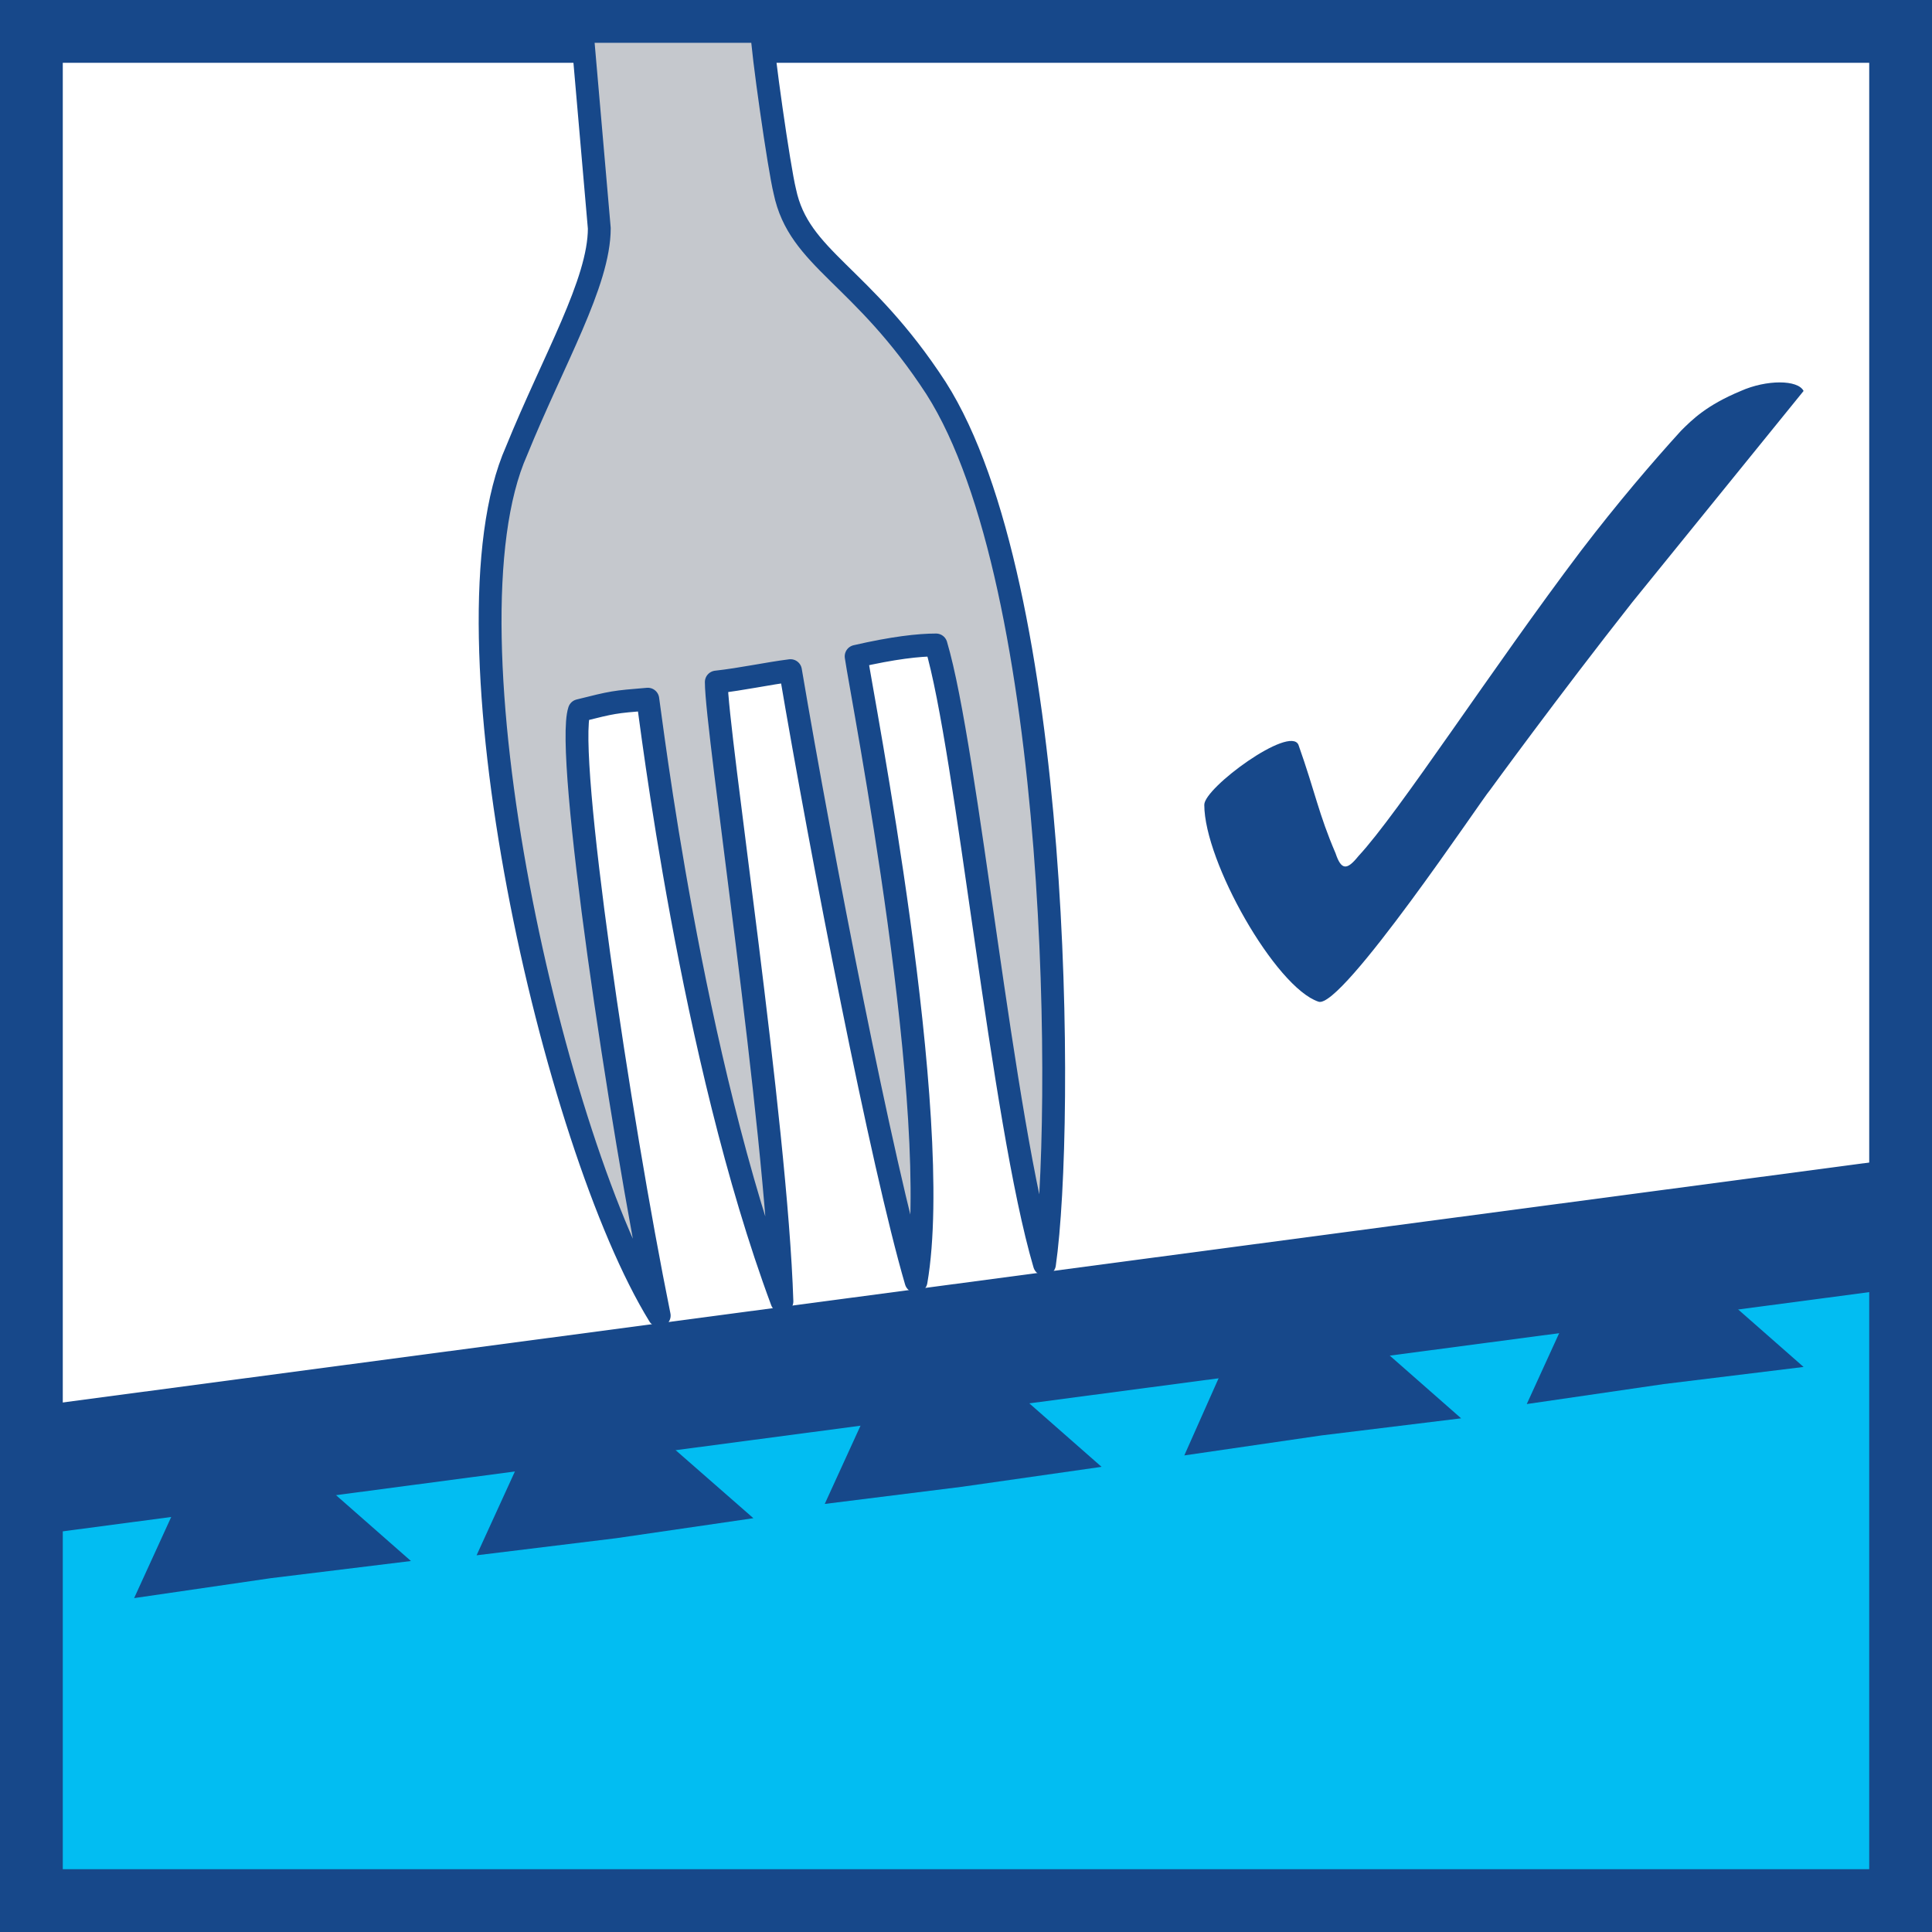 <?xml version="1.0" encoding="UTF-8"?>
<!DOCTYPE svg PUBLIC "-//W3C//DTD SVG 1.1//EN" "http://www.w3.org/Graphics/SVG/1.1/DTD/svg11.dtd">
<!-- Creator: CorelDRAW 2020 (64-Bit) -->
<svg xmlns="http://www.w3.org/2000/svg" xml:space="preserve" width="100px" height="100px" version="1.1" style="shape-rendering:geometricPrecision; text-rendering:geometricPrecision; image-rendering:optimizeQuality; fill-rule:evenodd; clip-rule:evenodd"
viewBox="0 0 6.77 6.77"
 xmlns:xlink="http://www.w3.org/1999/xlink"
 xmlns:xodm="http://www.corel.com/coreldraw/odm/2003">
 <defs>
  <style type="text/css">
   <![CDATA[
    .str2 {stroke:#17488A;stroke-width:0.44;stroke-miterlimit:22.926}
    .str0 {stroke:#17488A;stroke-width:0.22;stroke-miterlimit:22.926}
    .str1 {stroke:#17488A;stroke-width:0.08;stroke-linejoin:round;stroke-miterlimit:22.926}
    .fil4 {fill:none}
    .fil1 {fill:#02BDF2}
    .fil3 {fill:#17488A}
    .fil2 {fill:#C5C8CD}
    .fil0 {fill:#17488A;fill-rule:nonzero}
   ]]>
  </style>
 </defs>
 <g id="Слой_x0020_1">
  <g id="_2663572829424">
   <g>
    <path class="fil0" d="M6.66 0.22l-6.55 0 0 -0.22 6.55 0 0.11 0.11 -0.11 0.11zm0 -0.22l0.11 0 0 0.11 -0.11 -0.11zm-0.11 6.66l0 -6.55 0.22 0 0 6.55 -0.11 0.11 -0.11 -0.11zm0.22 0l0 0.11 -0.11 0 0.11 -0.11zm-6.66 -0.11l6.55 0 0 0.22 -6.55 0 -0.11 -0.11 0.11 -0.11zm0 0.22l-0.11 0 0 -0.11 0.11 0.11zm0.11 -6.66l0 6.55 -0.22 0 0 -6.55 0.11 -0.11 0.11 0.11zm-0.22 0l0 -0.11 0.11 0 -0.11 0.11z"/>
   </g>
   <polygon class="fil1 str0" points="0.11,5.04 6.66,4.17 6.66,6.66 0.11,6.66 "/>
   <path class="fil2 str1" d="M2.67 0.11l-0.63 0 0.06 0.69c0,0.19 -0.16,0.46 -0.29,0.78 -0.28,0.63 0.13,2.43 0.5,3.03 -0.14,-0.69 -0.33,-1.97 -0.28,-2.12 0.12,-0.03 0.12,-0.03 0.24,-0.04 0.01,0.06 0.15,1.25 0.47,2.11 -0.02,-0.63 -0.23,-2 -0.23,-2.17 0.09,-0.01 0.18,-0.03 0.26,-0.04 0.11,0.65 0.32,1.73 0.44,2.14 0.1,-0.58 -0.19,-2.05 -0.21,-2.19 0.13,-0.03 0.22,-0.04 0.28,-0.04 0.11,0.37 0.23,1.66 0.38,2.17 0.07,-0.49 0.06,-2.38 -0.38,-3.07 -0.26,-0.4 -0.48,-0.45 -0.53,-0.69 -0.02,-0.08 -0.08,-0.5 -0.08,-0.56z"/>
   <path class="fil0" d="M4.76 3c0.14,-0.15 0.47,-0.66 0.78,-1.07 0.13,-0.17 0.25,-0.31 0.35,-0.42 0.04,-0.04 0.09,-0.09 0.21,-0.14 0.09,-0.04 0.2,-0.04 0.22,0 0,0 -0.3,0.37 -0.6,0.74 -0.26,0.33 -0.5,0.66 -0.5,0.66 -0.02,0.02 -0.52,0.77 -0.6,0.74 -0.15,-0.05 -0.4,-0.49 -0.4,-0.69 0,-0.06 0.3,-0.28 0.33,-0.21 0.06,0.17 0.07,0.24 0.13,0.38 0.02,0.06 0.04,0.06 0.08,0.01z"/>
   <polygon class="fil3" points="4.47,4.39 4.79,4.68 5.12,4.97 4.63,5.03 4.15,5.1 4.31,4.74 "/>
   <polygon class="fil3" points="3.21,4.57 3.53,4.85 3.86,5.14 3.37,5.21 2.89,5.27 3.05,4.92 "/>
   <polygon class="fil3" points="1.99,4.75 2.32,5.04 2.64,5.32 2.16,5.39 1.67,5.45 1.83,5.1 "/>
   <polygon class="fil3" points="0.79,4.89 1.11,5.18 1.44,5.47 0.95,5.53 0.47,5.6 0.63,5.25 "/>
   <polygon class="fil3" points="5.67,4.22 5.99,4.5 6.32,4.79 5.83,4.85 5.35,4.92 5.51,4.57 "/>
   <line class="fil4 str2" x1="0.1" y1="5.16" x2="6.67" y2= "4.29" />
  </g>
 </g>
</svg>
